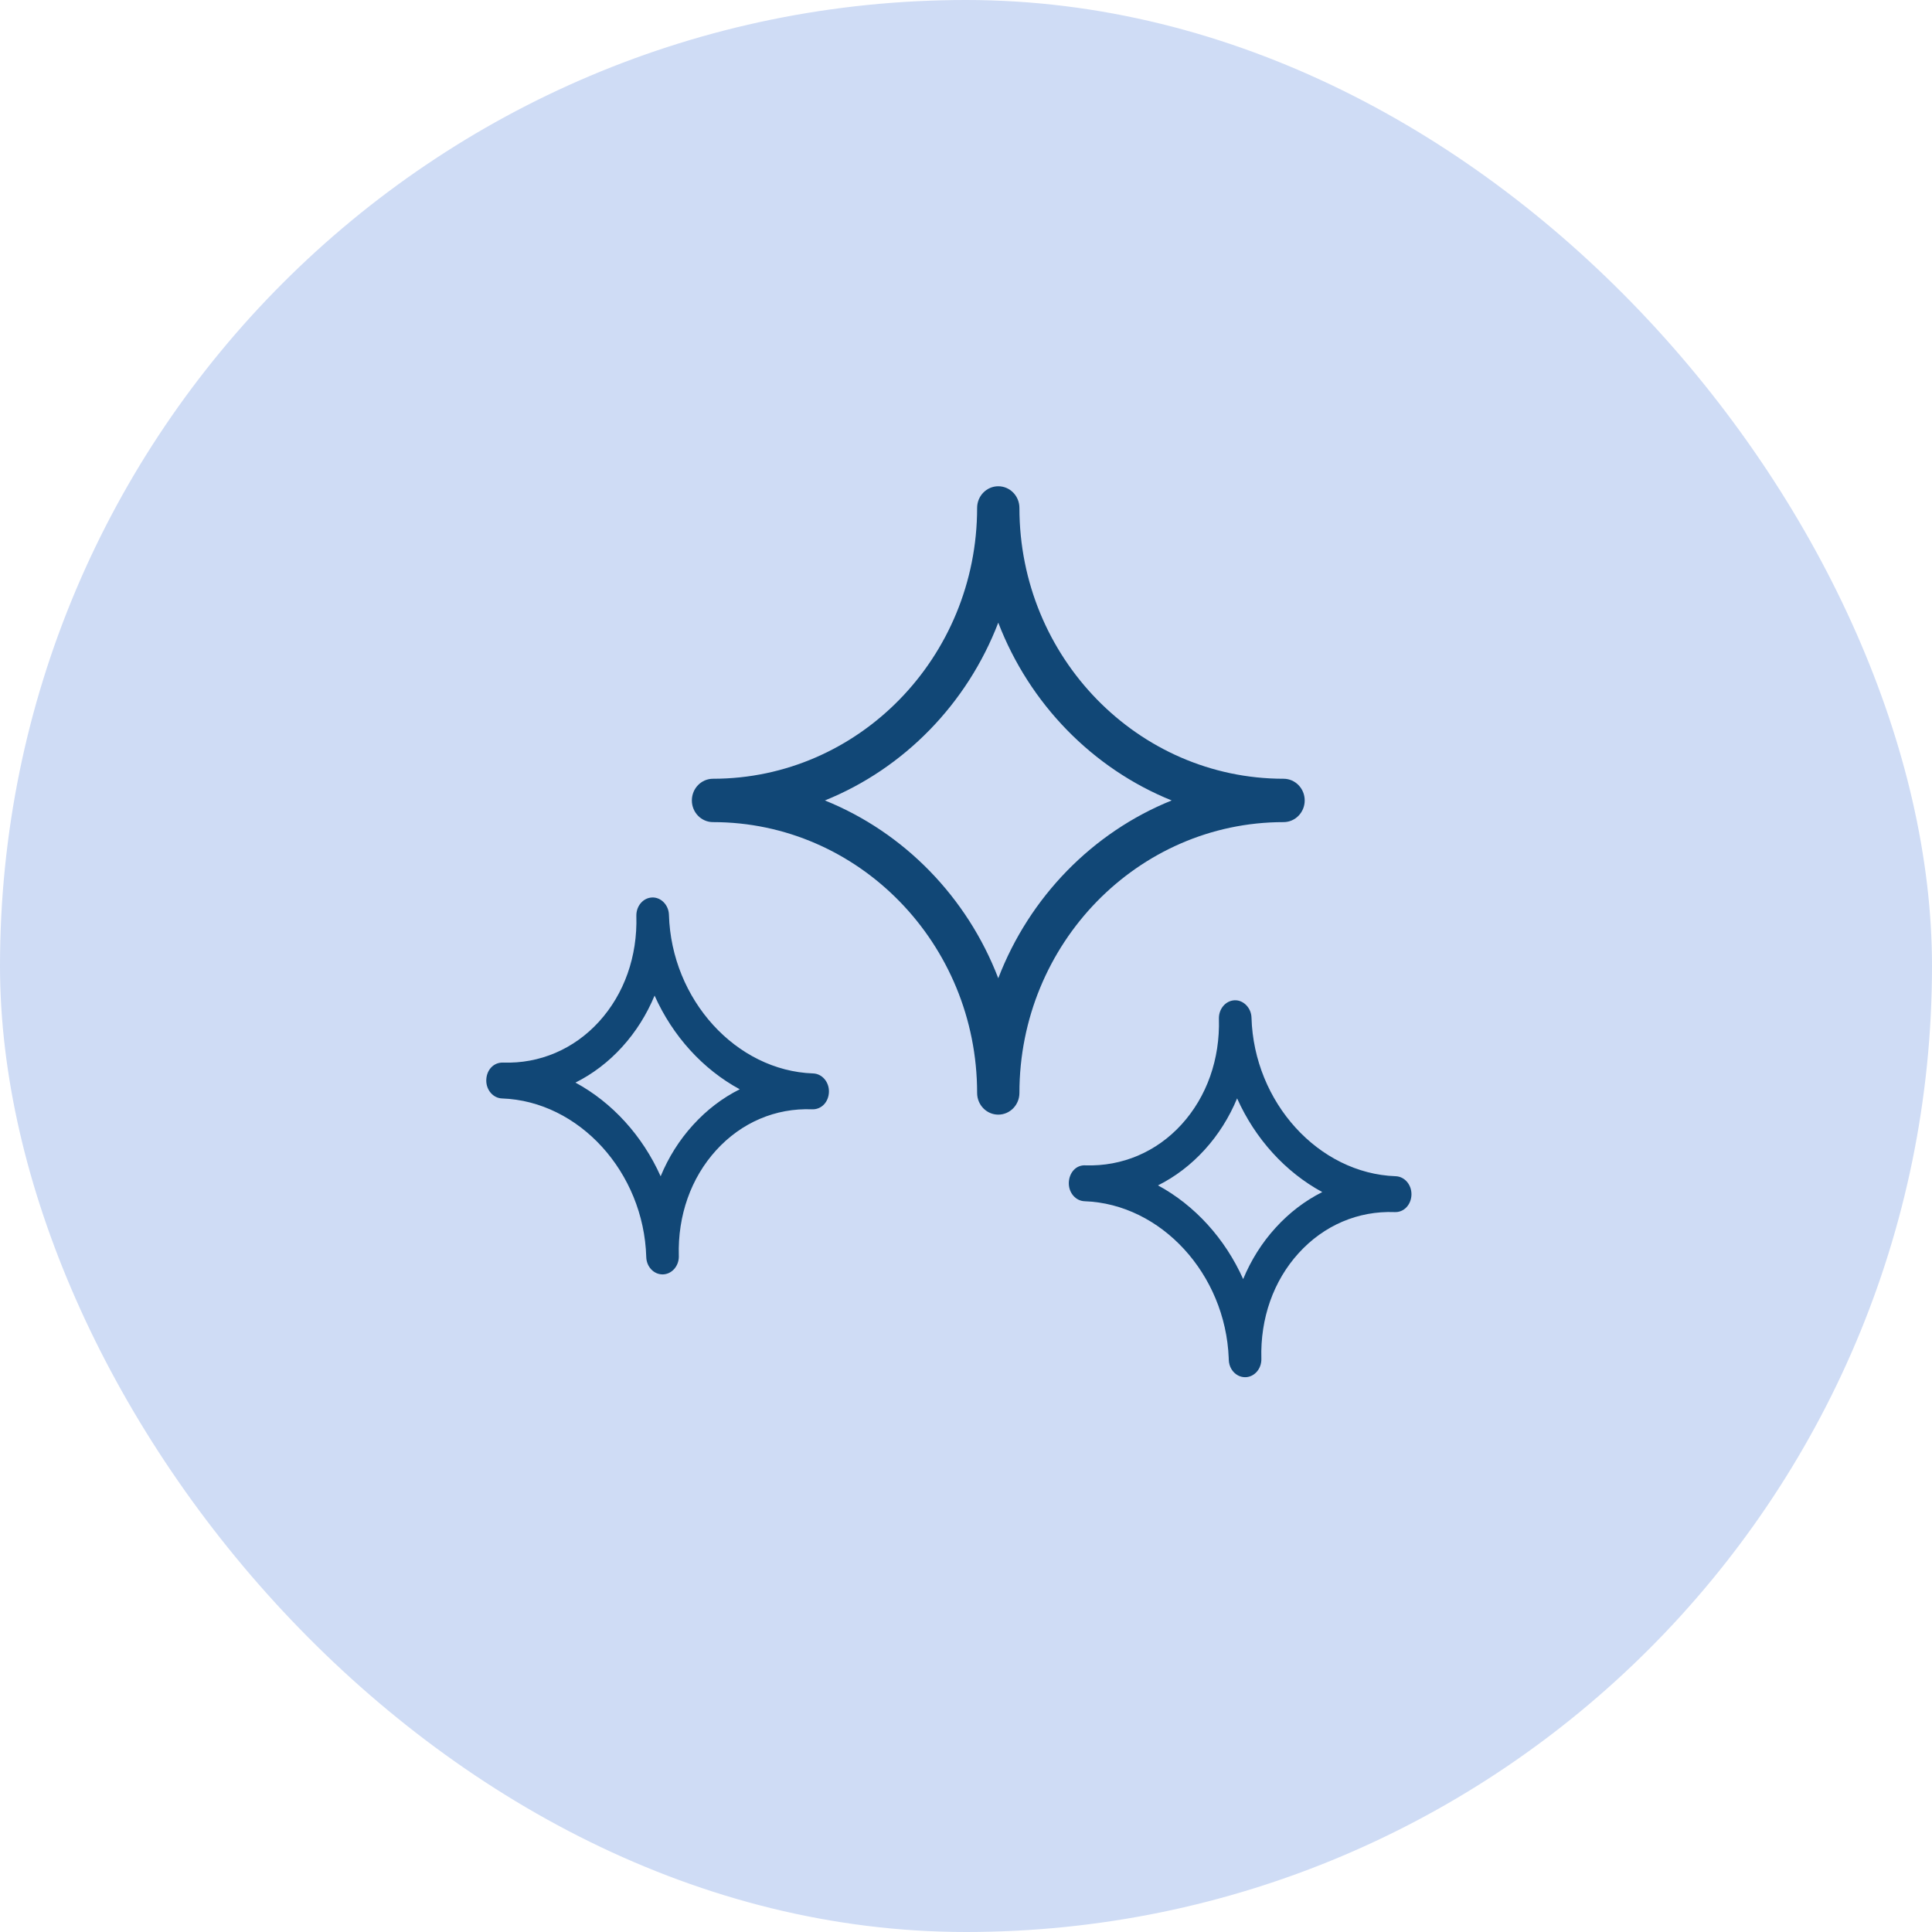<?xml version="1.0" encoding="UTF-8"?>
<svg xmlns="http://www.w3.org/2000/svg" width="74" height="74" viewBox="0 0 74 74" fill="none">
  <rect width="74" height="74" rx="37" fill="#CFDCF5"></rect>
  <path fill-rule="evenodd" clip-rule="evenodd" d="M38.236 42.693C37.789 42.693 37.426 42.321 37.426 41.862C37.426 36.142 32.889 31.489 27.31 31.489C26.862 31.489 26.5 31.117 26.5 30.659C26.5 30.2 26.862 29.828 27.31 29.828C32.889 29.828 37.426 25.175 37.426 19.455C37.426 18.997 37.789 18.625 38.236 18.625C38.684 18.625 39.046 18.997 39.046 19.455C39.046 25.175 43.584 29.828 49.163 29.828C49.611 29.828 49.973 30.2 49.973 30.659C49.973 31.117 49.611 31.489 49.163 31.489C43.584 31.489 39.046 36.142 39.046 41.862C39.046 42.321 38.684 42.693 38.236 42.693ZM44.878 30.659C41.847 29.436 39.429 26.956 38.236 23.849C37.044 26.956 34.625 29.436 31.595 30.659C34.625 31.881 37.044 34.361 38.236 37.469C39.429 34.361 41.847 31.881 44.878 30.659ZM19.27 40.699C18.902 40.688 18.636 40.985 18.626 41.364C18.625 41.372 18.625 41.379 18.625 41.386C18.625 41.756 18.892 42.061 19.229 42.073C22.181 42.176 24.659 44.901 24.753 48.147C24.763 48.519 25.04 48.812 25.376 48.812C25.383 48.812 25.389 48.812 25.396 48.812C25.735 48.8 26.001 48.495 26.001 48.126C26.001 48.118 26.001 48.111 26 48.104C25.956 46.558 26.463 45.122 27.429 44.059C28.394 42.997 29.703 42.433 31.106 42.489C31.47 42.501 31.739 42.203 31.75 41.824C31.761 41.445 31.491 41.127 31.146 41.115H31.145V41.115C28.194 41.012 25.717 38.287 25.622 35.04C25.612 34.661 25.313 34.36 24.978 34.376C24.64 34.387 24.374 34.693 24.374 35.062C24.374 35.069 24.374 35.077 24.374 35.084C24.419 36.63 23.912 38.066 22.946 39.129C21.98 40.191 20.662 40.748 19.27 40.699ZM25.072 38.133C25.764 39.684 26.924 40.959 28.334 41.722C27.675 42.051 27.071 42.51 26.546 43.088C26.02 43.665 25.603 44.33 25.304 45.055C24.61 43.504 23.451 42.228 22.041 41.466C22.7 41.136 23.305 40.678 23.83 40.1C24.355 39.522 24.771 38.858 25.072 38.133ZM54.062 45.761C54.062 45.754 54.062 45.746 54.062 45.739C54.062 45.369 53.796 45.064 53.458 45.052C50.507 44.949 48.029 42.224 47.935 38.978C47.925 38.598 47.62 38.3 47.292 38.313C46.953 38.325 46.687 38.63 46.687 38.999V38.999C46.687 39.007 46.687 39.014 46.687 39.021C46.732 40.567 46.224 42.004 45.259 43.066C44.293 44.128 42.977 44.679 41.582 44.636C41.21 44.611 40.949 44.922 40.938 45.301C40.938 45.309 40.938 45.316 40.938 45.324C40.938 45.693 41.204 45.998 41.542 46.01C44.473 46.112 46.937 48.802 47.063 52.019L47.063 52.041C47.064 52.056 47.064 52.07 47.065 52.084C47.072 52.347 47.212 52.57 47.413 52.679C47.496 52.724 47.59 52.75 47.689 52.75C47.696 52.75 47.703 52.75 47.709 52.75C48.054 52.738 48.325 52.42 48.313 52.041C48.269 50.495 48.776 49.059 49.742 47.997C50.707 46.934 52.018 46.372 53.418 46.426C53.777 46.442 54.051 46.14 54.062 45.761ZM48.859 47.025C48.333 47.602 47.916 48.267 47.616 48.992C46.923 47.441 45.763 46.166 44.354 45.403C45.012 45.074 45.617 44.615 46.142 44.037C46.667 43.46 47.084 42.795 47.384 42.07C48.077 43.621 49.237 44.896 50.646 45.659C49.988 45.989 49.383 46.448 48.859 47.025Z" fill="#114776"></path>
</svg>
